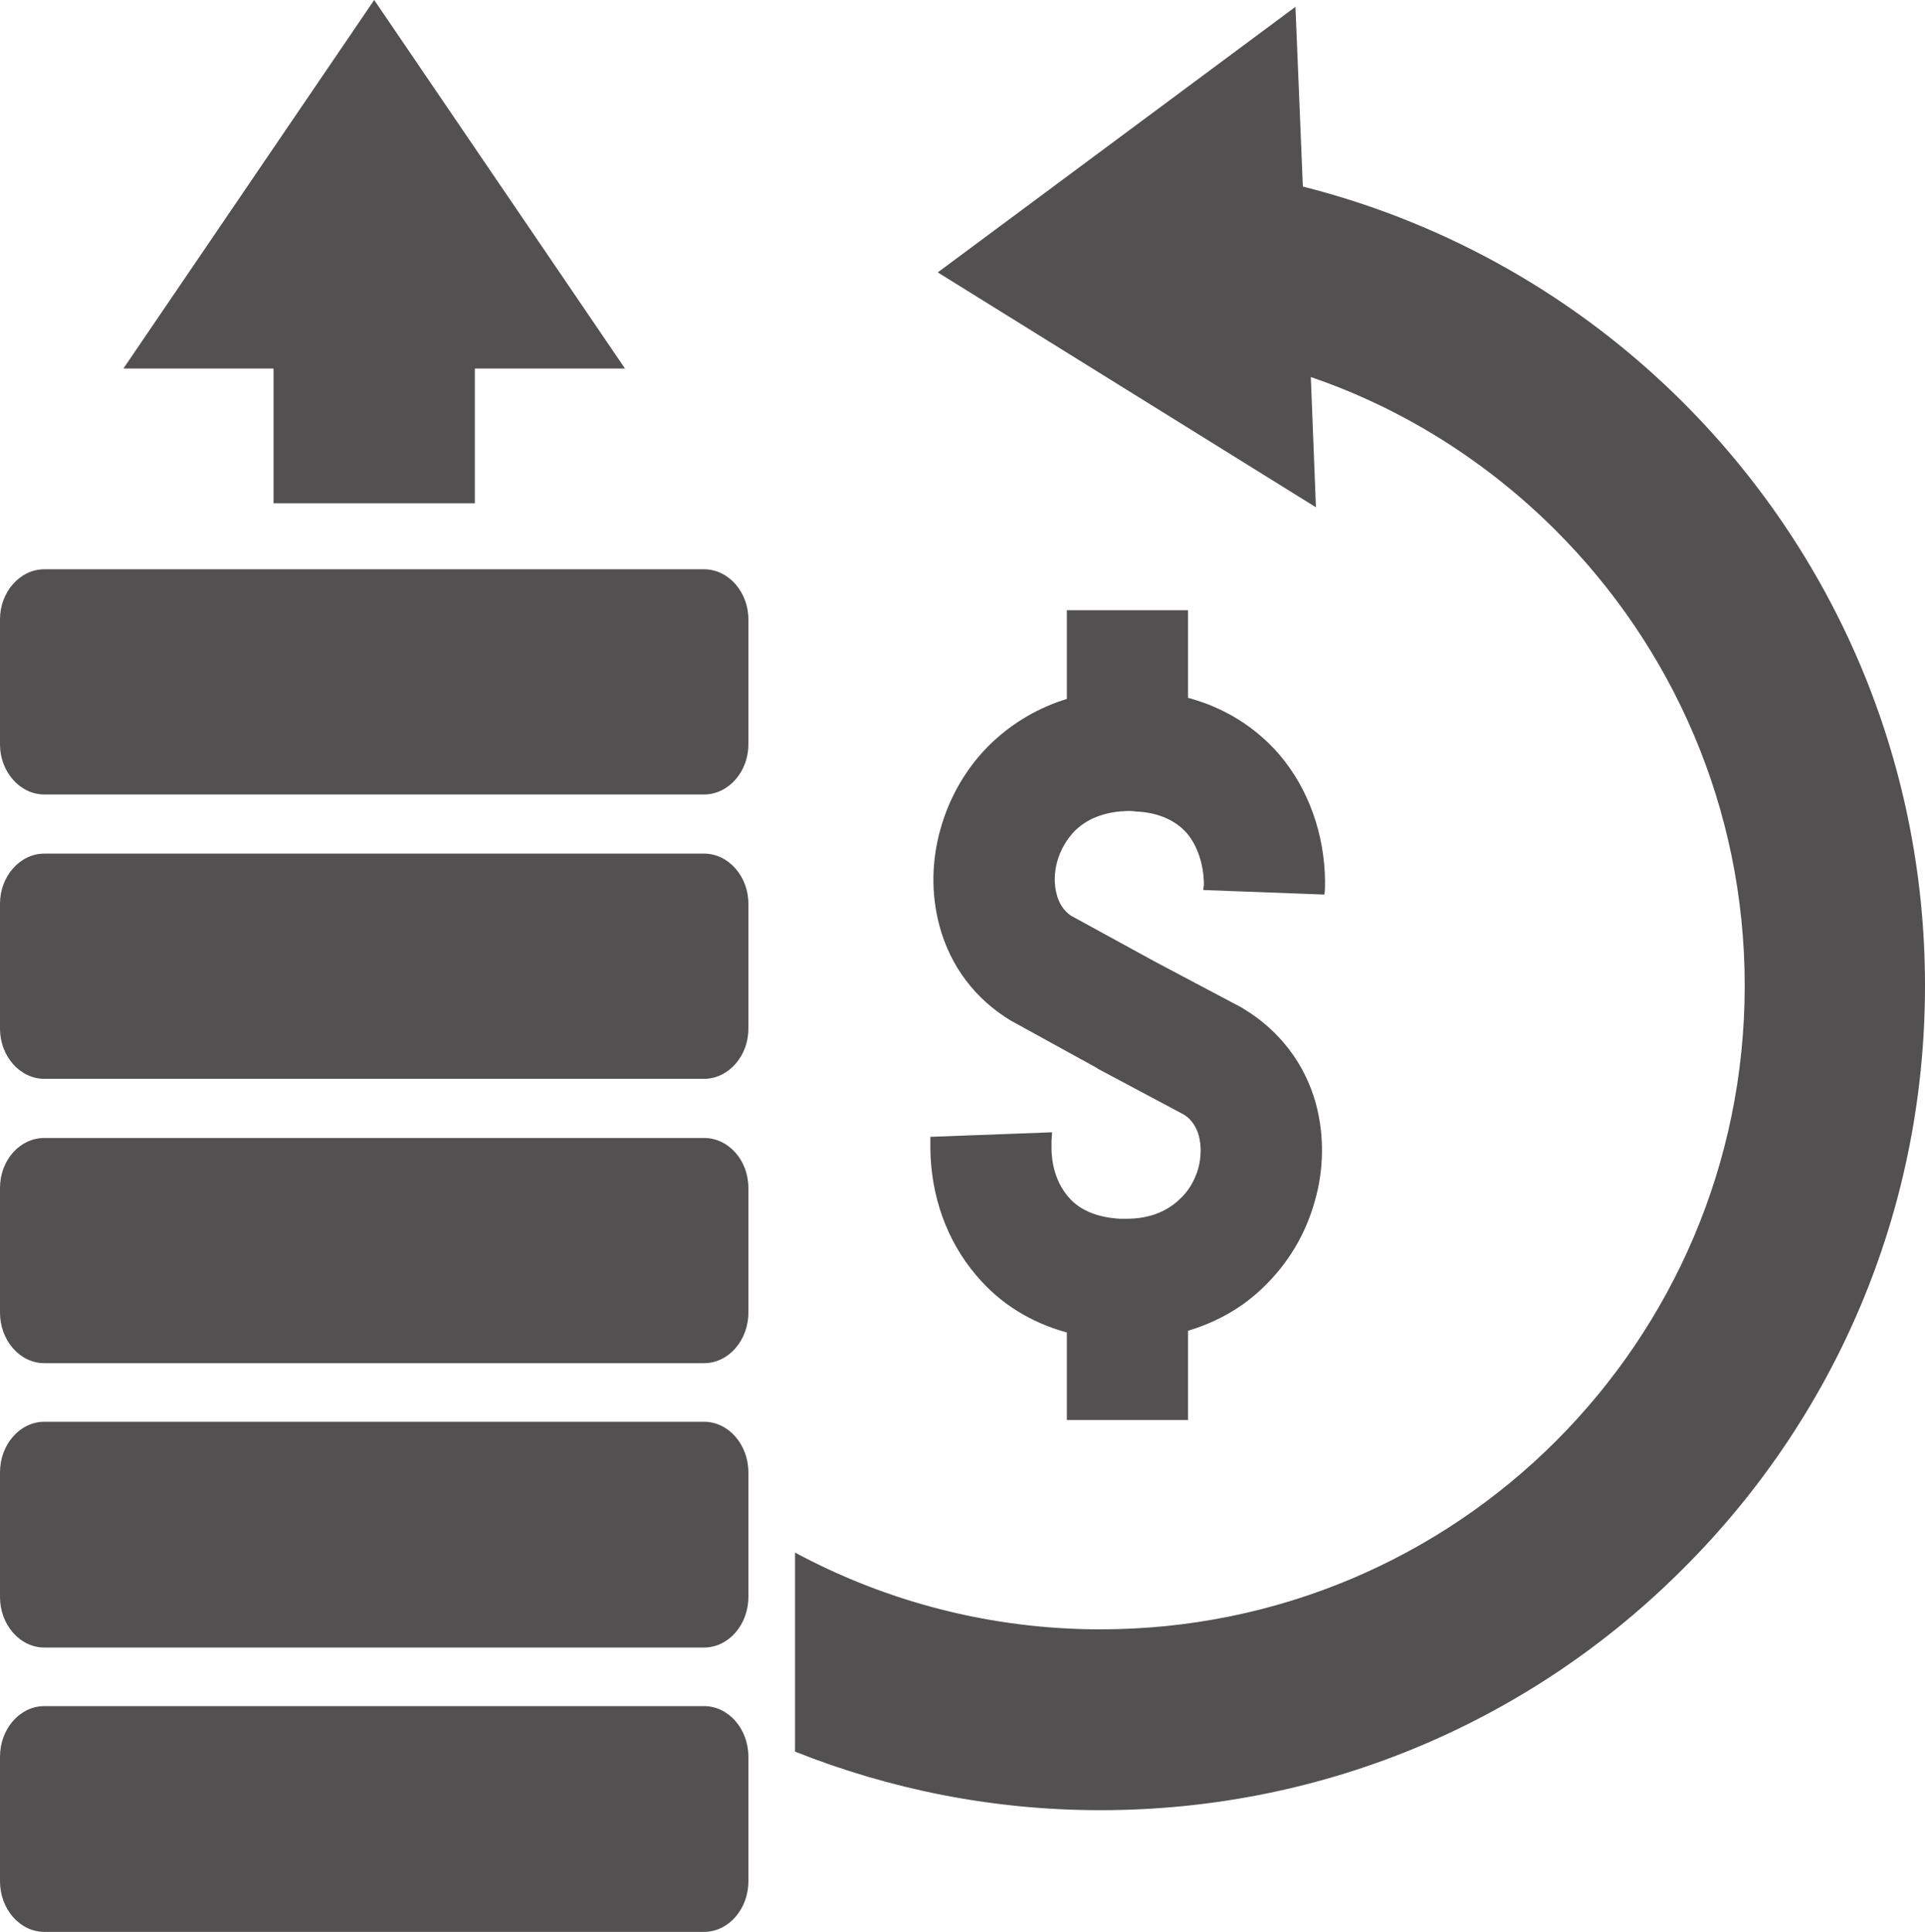 <?xml version="1.0" encoding="UTF-8" standalone="no"?><svg xmlns="http://www.w3.org/2000/svg" xmlns:xlink="http://www.w3.org/1999/xlink" clip-rule="evenodd" fill="#525050" fill-rule="evenodd" height="3397" image-rendering="optimizeQuality" preserveAspectRatio="xMidYMid meet" shape-rendering="geometricPrecision" text-rendering="geometricPrecision" version="1" viewBox="0.0 0.0 3385.0 3397.0" width="3385" zoomAndPan="magnify"><g id="change1_1"><path d="M78 1001l1160 0c43,0 78,40 78,88l0 220c0,48 -35,88 -78,88l-1160 0c-43,0 -78,-40 -78,-88l0 -220c0,-48 35,-88 78,-88zm403 -353l0 237 354 0 0 -237 264 0 -441 -648 -441 648 264 0zm1797 -636l-629 467 665 413 -9 -229c164,56 311,150 431,270 205,205 332,488 332,800 0,313 -127,596 -332,801 -205,205 -488,331 -801,331 -194,0 -377,-49 -537,-135l0 350c166,66 347,103 537,103 401,0 763,-162 1025,-425 263,-262 425,-624 425,-1025 0,-400 -162,-762 -425,-1025 -182,-182 -412,-315 -669,-380l-13 -316zm-189 1215c63,17 117,50 160,99 53,62 80,142 81,223 0,8 0,16 -1,23l0 1 -213 -8 0 -3c1,-3 1,-7 1,-10 -1,-31 -10,-63 -30,-87 -23,-26 -57,-37 -90,-38 -5,-1 -9,-1 -14,-1 -34,1 -67,10 -92,34 -15,15 -26,34 -32,55 -5,18 -6,39 -1,57 4,16 12,29 25,38l148 81 153 81 3 2c63,38 108,97 127,167 15,56 14,116 -2,171 -16,58 -47,110 -91,152 -37,36 -82,61 -132,76l0 157 -213 0 0 -154c-62,-17 -117,-50 -159,-100 -53,-62 -80,-141 -81,-223 0,-7 0,-14 0,-21l214 -8 -1 16c0,4 0,7 0,11 0,31 9,63 30,87 22,26 56,36 90,38 4,0 9,0 13,0 34,0 67,-10 92,-34 16,-14 27,-34 33,-54 5,-19 6,-39 1,-58 -4,-15 -13,-29 -26,-37l-152 -81 -1 -1 -149 -82 -2 -1c-63,-38 -107,-96 -126,-167 -15,-56 -14,-115 2,-171 16,-57 47,-110 90,-151 38,-36 83,-62 132,-77l0 -156 213 0 0 154zm-2011 1773l1160 0c43,0 78,40 78,89l0 219c0,49 -35,89 -78,89l-1160 0c-43,0 -78,-40 -78,-89l0 -219c0,-49 35,-89 78,-89zm0 -500l1160 0c43,0 78,40 78,89l0 219c0,49 -35,89 -78,89l-1160 0c-43,0 -78,-40 -78,-89l0 -219c0,-49 35,-89 78,-89zm0 -499l1160 0c43,0 78,39 78,88l0 219c0,49 -35,89 -78,89l-1160 0c-43,0 -78,-40 -78,-89l0 -219c0,-49 35,-88 78,-88zm0 -500l1160 0c43,0 78,40 78,88l0 220c0,48 -35,88 -78,88l-1160 0c-43,0 -78,-40 -78,-88l0 -220c0,-48 35,-88 78,-88z"/></g></svg>